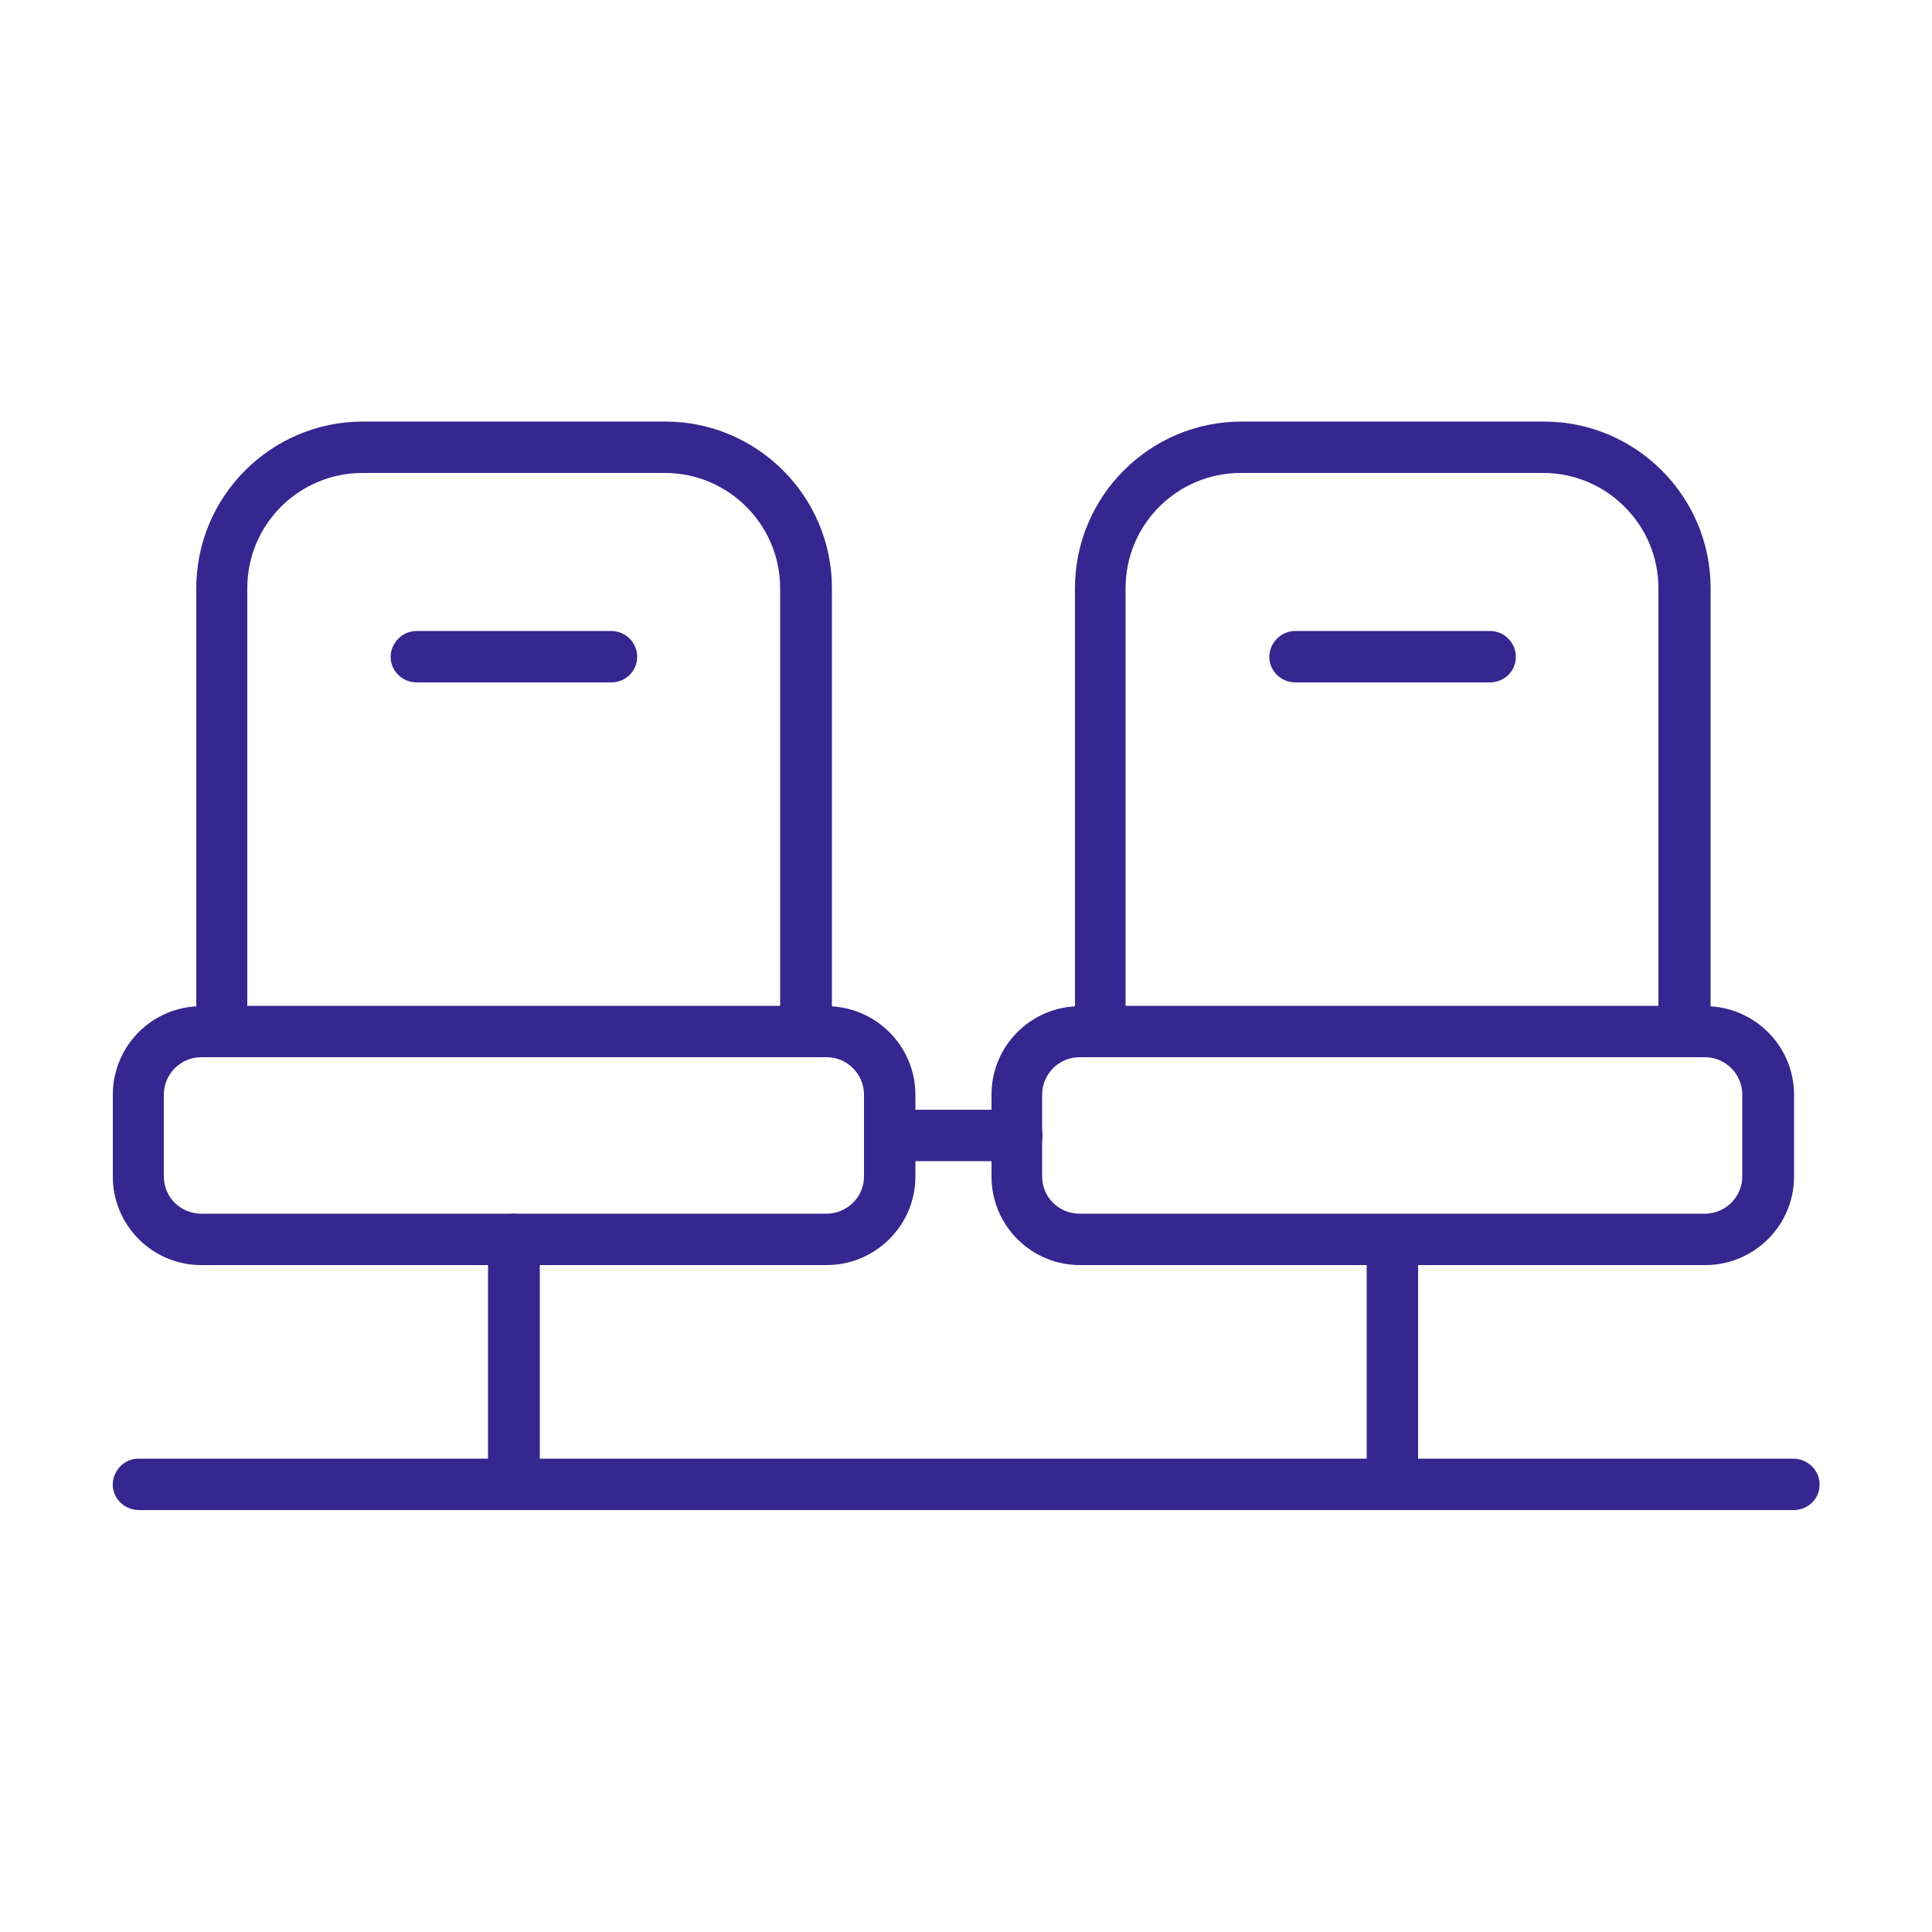<?xml version="1.0" encoding="UTF-8"?><svg id="_レイヤー_2" xmlns="http://www.w3.org/2000/svg" viewBox="0 0 50 50"><defs><style>.cls-1{fill:none;}.cls-2{fill:#36268f;}</style></defs><g id="_レイヤー_1-2"><path class="cls-2" d="M5.21,27.36c-.53,0-.97.43-.97.97v2.12c0,.53.43.96.97.96h16.18c.53,0,.97-.43.97-.96v-2.12c0-.53-.43-.97-.97-.97H5.21ZM21.39,32.74H5.21c-1.27,0-2.29-1.03-2.29-2.29v-2.12c0-1.27,1.03-2.29,2.29-2.29h16.18c1.27,0,2.3,1.03,2.3,2.29v2.12c0,1.26-1.03,2.29-2.3,2.29"/><path class="cls-2" d="M6.41,26.03h13.78v-10.81c0-1.64-1.34-2.98-2.98-2.98h-7.83c-1.64,0-2.98,1.33-2.98,2.98v10.81ZM21.52,27.36H5.08v-12.14c0-2.37,1.93-4.31,4.31-4.31h7.83c2.37,0,4.31,1.93,4.31,4.31v12.14Z"/><path class="cls-2" d="M15.82,17.66h-5.04c-.37,0-.67-.3-.67-.66s.3-.67.67-.67h5.04c.37,0,.67.3.67.67s-.3.66-.67.66"/><path class="cls-2" d="M27.94,27.36c-.53,0-.97.43-.97.97v2.12c0,.53.43.96.97.96h16.18c.53,0,.97-.43.97-.96v-2.12c0-.53-.43-.97-.97-.97h-16.18ZM44.13,32.74h-16.18c-1.27,0-2.29-1.03-2.29-2.29v-2.12c0-1.27,1.03-2.29,2.29-2.29h16.18c1.27,0,2.3,1.03,2.3,2.29v2.12c0,1.26-1.03,2.29-2.3,2.29"/><path class="cls-2" d="M29.14,26.03h13.78v-10.81c0-1.64-1.34-2.98-2.98-2.98h-7.83c-1.64,0-2.98,1.33-2.98,2.98v10.81ZM44.26,27.36h-16.44v-12.14c0-2.37,1.93-4.31,4.31-4.31h7.83c2.37,0,4.31,1.93,4.31,4.31v12.14Z"/><path class="cls-2" d="M38.56,17.66h-5.04c-.37,0-.67-.3-.67-.66s.3-.67.67-.67h5.04c.37,0,.67.3.67.67s-.3.66-.67.66"/><path class="cls-2" d="M26.31,30.05h-3.29c-.37,0-.66-.3-.66-.66s.3-.67.66-.67h3.29c.37,0,.67.3.67.67s-.3.66-.67.66"/><path class="cls-2" d="M46.42,39.08H3.6c-.39,0-.71-.32-.68-.71.03-.34.31-.62.66-.62h42.83c.37,0,.69.3.68.68,0,.36-.3.65-.67.65"/><path class="cls-2" d="M13.3,39.08c-.37,0-.67-.3-.67-.67v-6.34c0-.37.3-.66.67-.66s.67.3.67.66v6.34c0,.37-.3.67-.67.67"/><rect class="cls-2" x="35.37" y="32.08" width="1.33" height="6.34"/><rect class="cls-1" width="50" height="50"/></g></svg>